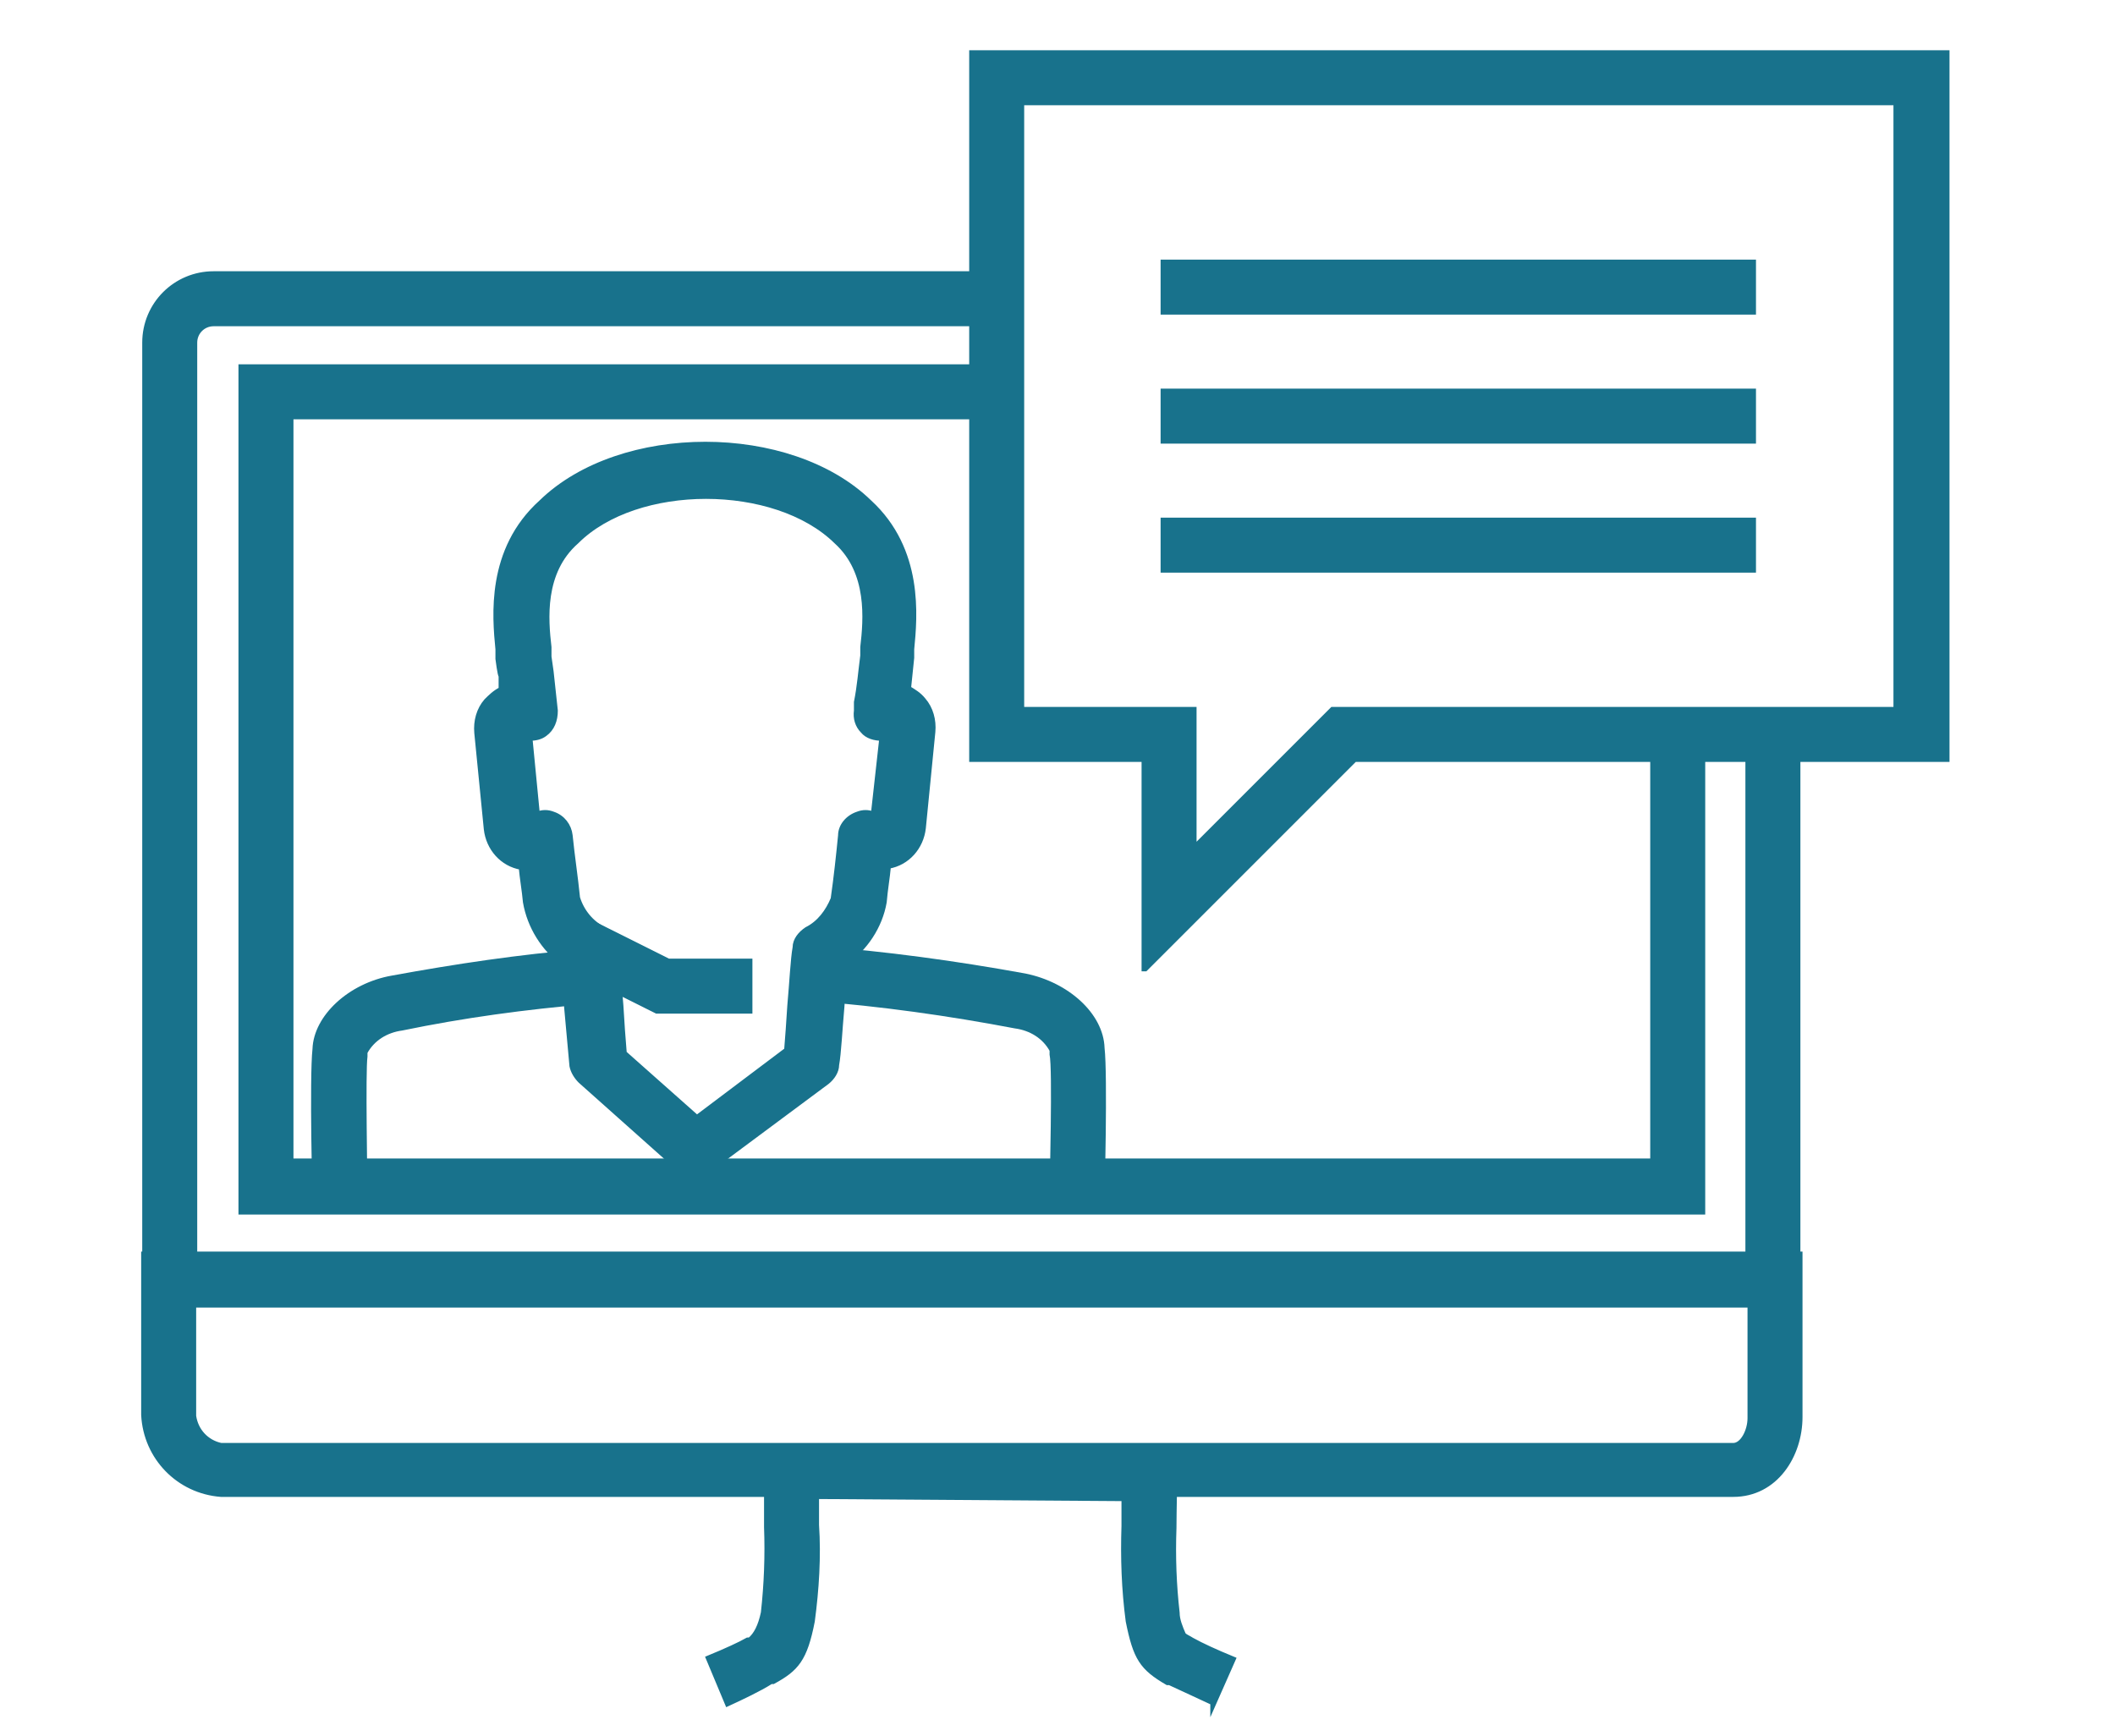 <?xml version="1.0" encoding="UTF-8"?>
<svg xmlns="http://www.w3.org/2000/svg" version="1.1" viewBox="0 0 200 164.2">
  <defs>
    <style>
      .cls-1 {
        fill: none;
        stroke-width: 3.5px;
      }

      .cls-1, .cls-2 {
        stroke: #18728c;
        stroke-miterlimit: 10;
      }

      .cls-1, .cls-3 {
        fill-rule: evenodd;
      }

      .cls-2 {
        stroke-width: .5px;
      }

      .cls-2, .cls-3, .cls-4 {
        fill: #18728c;
      }
    </style>
  </defs>
  <!-- Generator: Adobe Illustrator 28.6.0, SVG Export Plug-In . SVG Version: 1.2.0 Build 709)  -->
  <g>
    <g id="Layer_1">
      <path class="cls-4" d="M-402.3,115.3h-2.4V3.2c0-8.7-7.1-15.8-15.8-15.8h-157.7c-8.7,0-15.8,7.1-15.8,15.8v112.2h-2.4c-1.6,0-2.9,1.3-2.9,2.9v6.9c0,12.4,10.1,22.4,22.5,22.4h155.1c12.4,0,22.4-10.1,22.4-22.4v-6.9c0-1.6-1.3-2.9-2.9-2.9ZM-588.1,3.2c0-5.5,4.4-9.9,9.9-9.9h157.7c5.5,0,9.9,4.4,9.9,9.9v112.2h-6V3.2c0-2.1-1.8-3.9-3.9-3.9h-157.7c-2.1,0-3.9,1.8-3.9,3.9v112.2h-6V3.2ZM-499.4,81.5c-6.9,0-12.5-5.5-12.5-12.3s5.6-12.3,12.5-12.3,12.5,5.5,12.5,12.3-5.6,12.3-12.5,12.3ZM-506.6,86c2.2.9,4.7,1.5,7.2,1.5s5-.5,7.2-1.5c9.6,1,17,9.1,17,18.8v10.5h-48.5v-10.5c0-9.7,7.4-17.9,17-18.8h0ZM-518.7,121.2h38.7v7.3h-38.7v-7.3ZM-485.7,81.4c3-3.2,4.8-7.5,4.8-12.2,0-10.1-8.3-18.2-18.4-18.2s-18.4,8.2-18.4,18.2,1.8,9,4.8,12.2c-9.6,3.4-16.5,12.7-16.5,23.4v10.5h-46.7V5.1h153.7v110.2h-46.7v-10.5c0-10.7-6.9-19.9-16.5-23.4ZM-405.3,125.2c0,9.1-7.4,16.6-16.6,16.6h-155.1c-9.1,0-16.6-7.4-16.6-16.6v-4h68.9v10.3c0,1.6,1.3,2.9,2.9,2.9h44.5c1.6,0,2.9-1.3,2.9-2.9v-10.3h68.9v4h0ZM-453.6,62h-3.8c-3.6,0-6.5,2.9-6.5,6.5v36.5c0,3.6,2.9,6.5,6.5,6.5h7.1c6.8,0,12.6-4.7,14.6-11.3,5,0,9-4.2,9-9.2v-8.6c0-5-4-9.1-9-9.2-.7-2.2-1.8-4.2-3.2-5.8-1.1-32.4-28-58.5-60.5-58.5s-59.4,26.2-60.5,58.5c-1.4,1.7-2.5,3.7-3.2,5.8-5,0-9,4.2-9,9.2v8.6c0,5,4,9.1,9,9.2,2,6.5,7.8,11.3,14.6,11.3h7.2c3.6,0,6.5-2.9,6.5-6.5v-36.5c0-3.6-2.9-6.5-6.5-6.5h-3.8c3.6-22.1,23.1-38.9,45.7-38.9s42.1,16.8,45.7,38.9h0ZM-458.1,105v-36.5c0-.4.3-.7.7-.7h.7v37.8h-.7c-.4,0-.7-.3-.7-.7ZM-440.9,95.3c0,5.7-4.2,10.3-9.4,10.3h-.5v-37.8h.5c5.2,0,9.4,4.6,9.4,10.3v17.1ZM-432.6,82.5v8.6c0,1.5-1,2.8-2.4,3.2v-15c1.4.4,2.4,1.7,2.4,3.2h0ZM-566.2,91.1v-8.6c0-1.5,1-2.8,2.4-3.2v15c-1.4-.4-2.4-1.7-2.4-3.2h0ZM-557.9,95.3v-17.1c0-5.7,4.2-10.3,9.5-10.3h.5v37.8h-.5c-5.2,0-9.5-4.6-9.5-10.3ZM-540.6,68.5v36.5c0,.4-.3.7-.7.7h-.7v-37.8h.7c.4,0,.7.3.7.7ZM-534.6,31c-9,8.3-14.8,19.3-16.5,31.3-.9.2-1.7.4-2.5.7,3.2-27,26.5-48.2,54.3-48.2s51,21.1,54.3,48.2c-.8-.3-1.7-.6-2.5-.7-1.7-12-7.4-23-16.5-31.3-9.7-8.9-22.2-13.8-35.3-13.8s-25.6,4.9-35.3,13.8h0Z"/>
      <path class="cls-4" d="M-387.4,346.3c-2.1-18.3-17.6-32.2-36-32.2-20.1,0-36.3,16.4-36.3,36.5,0,18.4,13.9,33.9,32.2,36v28.5c0,20.1-16.3,36.4-36.4,36.4h-20.2c-20.1,0-36.4-16.3-36.4-36.4v-4.2c25.1-2.1,44.4-23.1,44.5-48.3,0-5.1-3.3-9.7-8.1-11.4v-25c0-6.7-5.4-12.1-12.1-12.1,0-4.5-3.6-8.1-8.1-8.1h-4c-6.7,0-12.1,5.4-12.1,12.1s5.4,12.1,12.1,12.1h4c4.5,0,8.1-3.6,8.1-8.1,2.2,0,4,1.8,4,4v25c-4.8,1.7-8.1,6.3-8.1,11.4,0,13.4-10.9,24.3-24.3,24.3s-24.3-10.9-24.3-24.3c0-5.1-3.3-9.7-8.1-11.4v-25c0-2.2,1.8-4,4-4,0,4.5,3.6,8.1,8.1,8.1h4c6.7,0,12.1-5.4,12.1-12.1s-5.4-12.1-12.1-12.1h-4c-4.5,0-8.1,3.6-8.1,8.1-6.7,0-12.1,5.4-12.1,12.1v25c-4.8,1.7-8.1,6.3-8.1,11.4,0,25.2,19.4,46.2,44.5,48.3v4.2c0,24.5,19.9,44.4,44.5,44.5h20.2c24.5,0,44.4-19.9,44.5-44.5v-28.5c20-2.3,34.3-20.3,32-40.3ZM-504.3,322.2h-4c-2.2,0-4-1.8-4-4s1.8-4,4-4h4v8.1ZM-544.7,314.1h4c2.2,0,4,1.8,4,4s-1.8,4-4,4h-4v-8.1ZM-564.9,362.6c0-2.2,1.8-4,4-4s4,1.8,4,4c0,17.9,14.5,32.3,32.3,32.3s32.3-14.5,32.3-32.3,1.8-4,4-4,4,1.8,4,4c0,22.3-18.1,40.4-40.4,40.4s-40.4-18.1-40.4-40.4ZM-423.5,378.8c-15.6,0-28.3-12.7-28.3-28.3s12.7-28.3,28.3-28.3,28.3,12.7,28.3,28.3c0,15.6-12.7,28.3-28.3,28.3Z"/>
      <path class="cls-4" d="M-137-6.4c0-.2-.1-.3-.2-.5,0,0,0-.2-.1-.3l-21.5-30.2c-.5-.7-1.3-1.1-2.1-1.1h-44.5l-7.4-10.6c-.5-.7-1.3-1-2.1-1s-1.6.4-2.1,1l-7.4,10.6h-44.5c-.8,0-1.6.4-2.1,1.1l-21.5,30.2c0,0,0,.2-.1.3,0,.1-.2.3-.2.5,0,.2,0,.3-.1.5,0,0,0,.2,0,.3v80c0,.7.3,1.4.8,1.8s1.2.8,1.8.8h151c.7,0,1.4-.3,1.8-.8s.8-1.2.8-1.8V-5.6c0,0,0-.2,0-.3,0-.2,0-.4-.1-.5h0ZM-162.3-33.2l17.8,25h-39.7l-17.6-25h39.5ZM-267.6-33.2h39.5l-17.6,25h-39.7l17.8-25ZM-287.8,61.9h22.2c1.4,0,2.6-1.2,2.6-2.6s-1.2-2.6-2.6-2.6h-22.2V-3h40.9v74.8h-40.9v-9.8ZM-241.7-4.9l26.7-38.1,26.7,38.1v76.6h-7.1v-24.3c0-10.8-8.8-19.6-19.6-19.6s-19.6,8.8-19.6,19.6v24.3h-7.1V-4.9ZM-229.4,47.5c0-6.9,5-12.9,11.8-14.2v38.5h-11.8v-24.3ZM-212.3,71.8v-38.5c6.8,1.3,11.8,7.2,11.8,14.2v24.3h-11.8ZM-183,71.8V-3h40.9v59.7h-22.2c-1.4,0-2.6,1.2-2.6,2.6s1.2,2.6,2.6,2.6h22.2v9.8h-40.9Z"/>
      <path class="cls-4" d="M-215,4c5.2,0,9.9-3.1,11.9-7.9,2-4.8.9-10.3-2.8-14-3.7-3.7-9.2-4.8-14-2.8-4.8,2-7.9,6.7-7.9,11.9,0,7.1,5.8,12.9,12.9,12.9ZM-215-16.5h0c3.1,0,5.9,1.9,7.1,4.7,1.2,2.9.5,6.1-1.7,8.3-2.2,2.2-5.5,2.8-8.3,1.7-2.9-1.2-4.7-4-4.7-7.1,0-4.2,3.4-7.6,7.7-7.6h0Z"/>
      <path class="cls-4" d="M-230.6,12.1h7.1c1.4,0,2.6-1.2,2.6-2.6s-1.2-2.6-2.6-2.6h-7.1c-1.4,0-2.6,1.2-2.6,2.6s1.2,2.6,2.6,2.6h0Z"/>
      <path class="cls-4" d="M-230.6,24h7.1c1.4,0,2.6-1.2,2.6-2.6s-1.2-2.6-2.6-2.6h-7.1c-1.4,0-2.6,1.2-2.6,2.6s1.2,2.6,2.6,2.6h0Z"/>
      <path class="cls-4" d="M-209,9.5c0,.7.3,1.4.8,1.8.5.5,1.2.8,1.8.8h7.1c1.4,0,2.6-1.2,2.6-2.6s-1.2-2.6-2.6-2.6h-7.1c-1.4,0-2.6,1.2-2.6,2.6h0Z"/>
      <path class="cls-4" d="M-199.3,18.8h-7.1c-1.4,0-2.6,1.2-2.6,2.6s1.2,2.6,2.6,2.6h7.1c1.4,0,2.6-1.2,2.6-2.6s-1.2-2.6-2.6-2.6Z"/>
      <path class="cls-4" d="M-260.7,2.5h-13.3c-4,0-7.3,3.3-7.3,7.3v5.7c0,4,3.3,7.3,7.3,7.3h13.3c4,0,7.3-3.3,7.3-7.3v-5.7c0-4-3.3-7.3-7.3-7.3h0ZM-258.6,15.5h0c0,1.2-.9,2.1-2.1,2.1h-13.3c-1.2,0-2.1-.9-2.1-2.1v-5.7c0-1.2.9-2.1,2.1-2.1h13.3c1.2,0,2.1.9,2.1,2.1v5.7Z"/>
      <path class="cls-4" d="M-260.7,29.5h-13.3c-4,0-7.3,3.3-7.3,7.3v5.7c0,4,3.3,7.3,7.3,7.3h13.3c4,0,7.3-3.3,7.3-7.3v-5.7c0-4-3.3-7.3-7.3-7.3ZM-258.6,42.4c0,1.2-.9,2.1-2.1,2.1h-13.3c-1.2,0-2.1-.9-2.1-2.1v-5.7c0-1.2.9-2.1,2.1-2.1h13.3c1.2,0,2.1.9,2.1,2.1v5.7Z"/>
      <path class="cls-4" d="M-169.3,22.8h13.3c4,0,7.3-3.3,7.3-7.3v-5.7c0-4-3.3-7.3-7.3-7.3h-13.3c-4,0-7.3,3.3-7.3,7.3v5.7c0,4,3.3,7.3,7.3,7.3h0ZM-171.4,9.9h0c0-1.2.9-2.1,2.1-2.1h13.3c1.1,0,2.1.9,2.1,2.1v5.7c0,1.1-.9,2.1-2.1,2.1h-13.3c-1.1,0-2.1-.9-2.1-2.1v-5.7Z"/>
      <path class="cls-4" d="M-148.8,42.5v-5.7c0-4-3.3-7.3-7.3-7.3h-13.3c-4,0-7.3,3.3-7.3,7.3v5.7c0,4,3.3,7.3,7.3,7.3h13.3c4,0,7.3-3.3,7.3-7.3h0ZM-171.4,42.5v-5.7c0-1.1.9-2.1,2.1-2.1h13.3,0c1.1,0,2.1.9,2.1,2.1v5.7c0,1.2-.9,2.1-2.1,2.1h-13.3c-1.2,0-2.1-.9-2.1-2.1h0Z"/>
      <path class="cls-3" d="M-243.5-65c0-.2-.3-.4-.5-.5-.4-.1-.9,0-1,.5l-1.9,6h-6.2c-.3,0-.6,0-.7.3-.3.4-.2.9.2,1.2l5.1,3.7-2,6h0c0,.2,0,.5.1.7.3.4.8.4,1.1.2l5.1-3.7,5,3.7c.2.2.5.2.8.2.4-.1.7-.6.5-1l-2-6,5.1-3.7h0c.2-.2.3-.4.3-.7,0-.5-.4-.8-.8-.8h-6.3s-1.9-6-1.9-6h0s0,0,0,0Z"/>
      <path class="cls-1" d="M-148.6-56.7l.4-10.2-6.3,8c-.5.6-1.4.9-2.2.6l-9.6-3.6,5.7,8.5c.5.7.4,1.6,0,2.3l-6.3,8,9.8-2.8c.8-.2,1.7,0,2.2.8l5.6,8.5.4-10.1c0-.8.6-1.6,1.4-1.9l9.8-2.7-9.5-3.5c-.8-.3-1.4-1.1-1.4-1.9h0Z"/>
      <path class="cls-1" d="M-280.5-57.6l-7.9-6.5,2.6,9.9c.2.8,0,1.7-.8,2.1l-8.6,5.5,10.2.6c.8,0,1.5.6,1.8,1.4l2.6,9.9,3.7-9.5c.3-.8,1.1-1.3,1.9-1.3l10.2.6-7.9-6.4c-.7-.5-1-1.4-.6-2.3l3.7-9.5-8.5,5.5c-.7.5-1.7.5-2.4,0h0Z"/>
      <path class="cls-1" d="M-211.6-70.5l-2.8-9.8-3.5,9.6c-.3.8-1,1.3-1.9,1.3l-10.2-.4,8,6.3c.6.5.9,1.4.6,2.2l-3.5,9.6,8.4-5.7c.7-.5,1.6-.5,2.3,0l8,6.3-2.8-9.7c-.3-.8,0-1.7.8-2.2l8.5-5.7-10.1-.3c-.9,0-1.7-.6-1.9-1.4h0Z"/>
      <path class="cls-3" d="M-186.5-66c0-.2-.3-.4-.5-.5-.4-.1-.9,0-1,.5l-1.9,6h-6.2c-.3,0-.6,0-.7.3-.3.4-.2.9.2,1.2l5.1,3.7-2,6h0c0,.2,0,.5.1.7.3.4.8.4,1.1.2l5.1-3.7,5,3.7c.2.2.5.2.8.2.4-.1.7-.6.5-1l-2-6,5.1-3.7h0c.2-.2.3-.4.3-.7,0-.5-.4-.8-.8-.8h-6.3s-1.9-6-1.9-6h0s0,0,0,0Z"/>
      <path class="cls-2" d="M165.3,70h4.7v51h-4.7v-51Z"/>
      <path class="cls-2" d="M18.4,121.1h-4.7V32.4c0-3.6,2.9-6.5,6.5-6.5h73.3v4.7H20.2c-1,0-1.8.8-1.8,1.8v88.7Z"/>
      <path class="cls-2" d="M161,114.6H22.8V34.7h71.6v4.7H27.5v70.4h128.8v-40.2h4.7v44.9Z"/>
      <path class="cls-2" d="M163.9,141.3H20.9c-4-.3-7.1-3.5-7.3-7.5v-15.2h156.6v15.4c0,3.6-2.3,7.3-6.3,7.3h0ZM18.3,123.4v10.5c.2,1.4,1.2,2.5,2.6,2.8h143c.9,0,1.6-1.4,1.6-2.6v-10.7s-147.2,0-147.2,0Z"/>
      <path class="cls-2" d="M114.7,161c-1.3-.6-3-1.4-4.1-1.9h-.2c-2.4-1.4-3-2.3-3.7-5.8h0c-.4-3-.5-6-.4-9v-2.6l-29.1-.2v2.7h0c.2,3,0,6.1-.4,9.1-.7,3.6-1.5,4.5-3.7,5.7h-.2c-1.1.7-2.8,1.5-4.1,2.1l-1.8-4.3c1.7-.7,3-1.3,3.7-1.7h.2q.9-.7,1.3-2.6c.3-2.7.4-5.4.3-8.1v-5.3l.2-2.2,38,.2.3,2.2c.1,1.4,0,3.2,0,5.2-.1,2.7,0,5.4.3,8,0,.7.3,1.4.6,2.1.2.2.5.3.8.5.9.5,2.2,1.1,3.9,1.8l-1.9,4.3Z"/>
      <path class="cls-2" d="M29.8,113.9c0-.1-.3-12,0-14.7.1-3,3.3-6,7.3-6.7,6-1.1,12-2,18.1-2.5l.4,4.7c-5.9.5-11.8,1.3-17.6,2.5-1.5.2-2.8,1-3.5,2.3v.4c-.2,1.4,0,11.6,0,14l-4.7.2Z"/>
      <path class="cls-2" d="M104.2,113.9l-4.7-.2c0-2,.3-12.6,0-14v-.4c-.7-1.3-2-2.1-3.5-2.3-6.3-1.2-12.7-2.1-19.2-2.6l.3-4.7c6.6.5,13.2,1.4,19.8,2.6,4,.8,7.2,3.7,7.3,6.8.3,2.6,0,14.1,0,14.7h0Z"/>
      <path class="cls-2" d="M65.7,111c-.6,0-1.1-.2-1.6-.6l-9.2-8.2h0c-.4-.4-.7-.9-.8-1.4-.1-1.2-.3-3.2-.5-5.5-.1-1.6-.2-3.1-.3-4.2-1.9-1.4-3.2-3.5-3.6-5.8-.1-1.1-.3-2.2-.4-3.3h0c-1.8-.3-3.1-1.8-3.3-3.6l-.9-9.1h0c-.1-1.1.2-2.2.9-3,.4-.4.8-.8,1.4-1.1v-1.3c-.1,0-.3-1.6-.3-1.6,0-.3,0-.6,0-.9-.3-3.1-.9-9.4,4.1-13.9,7.5-7.3,23.5-7.3,31,0,4.9,4.5,4.3,10.8,4,13.9v.8c-.1,1-.2,2-.3,2.9h0c.5.3,1,.6,1.4,1.1.7.8,1,1.9.9,3l-.9,9.1c-.2,1.8-1.5,3.3-3.3,3.6-.1,1.1-.3,2.2-.4,3.4-.4,2.3-1.8,4.4-3.7,5.7-.1,1.1-.2,2.7-.3,4.2-.2,2.2-.3,4.4-.5,5.5h0c0,.6-.4,1.2-.9,1.6l-10.9,8.1h0c-.4.3-.9.5-1.4.5h0ZM58.8,99.4l7.1,6.3,8.5-6.4c.1-1.1.2-2.7.3-4.2.2-2.2.3-4.4.5-5.5h0c0-.7.5-1.3,1.1-1.7,1.2-.6,2-1.7,2.5-2.9.3-2.1.5-4,.7-6,0-.9.7-1.7,1.6-2,.5-.2,1-.2,1.5,0l.8-7.2h0c-.7,0-1.4-.2-1.8-.7-.5-.5-.7-1.2-.6-1.9v-.8c.3-1.5.4-2.9.6-4.4,0-.2,0-.5,0-.8.3-2.6.7-7.1-2.5-10-5.8-5.7-18.9-5.7-24.6,0-3.3,2.9-2.9,7.4-2.6,10,0,.3,0,.7,0,.9l.2,1.4.4,3.7h0c0,.9-.3,1.7-1,2.2-.4.3-.9.4-1.4.4l.7,7.2h0c.5-.2,1-.2,1.5,0,.9.3,1.5,1.1,1.6,2,.2,2,.5,3.9.7,5.9h0c.4,1.3,1.3,2.4,2.5,3,.6.4,1,1,1.1,1.7.2,1.2.3,3.3.5,5.5.1,1.6.2,3.2.3,4.3h0Z"/>
      <path class="cls-2" d="M70.9,95.6h-8.8l-7.8-3.9,2.1-4.2,6.8,3.4h7.7v4.7Z"/>
      <path class="cls-2" d="M108.2,91.6v-19.8h-16.3V5h92.2v66.8h-56l-19.8,19.8ZM96.6,67.1h16.3v13.1l13.1-13.1h53.3V9.7h-82.7v57.4Z"/>
      <path class="cls-2" d="M110,24.8h55.8v4.7h-55.8v-4.7Z"/>
      <path class="cls-2" d="M110,37h55.8v4.7h-55.8v-4.7Z"/>
      <path class="cls-2" d="M110,49.2h55.8v4.7h-55.8v-4.7Z"/>
    </g>
  </g>
</svg>